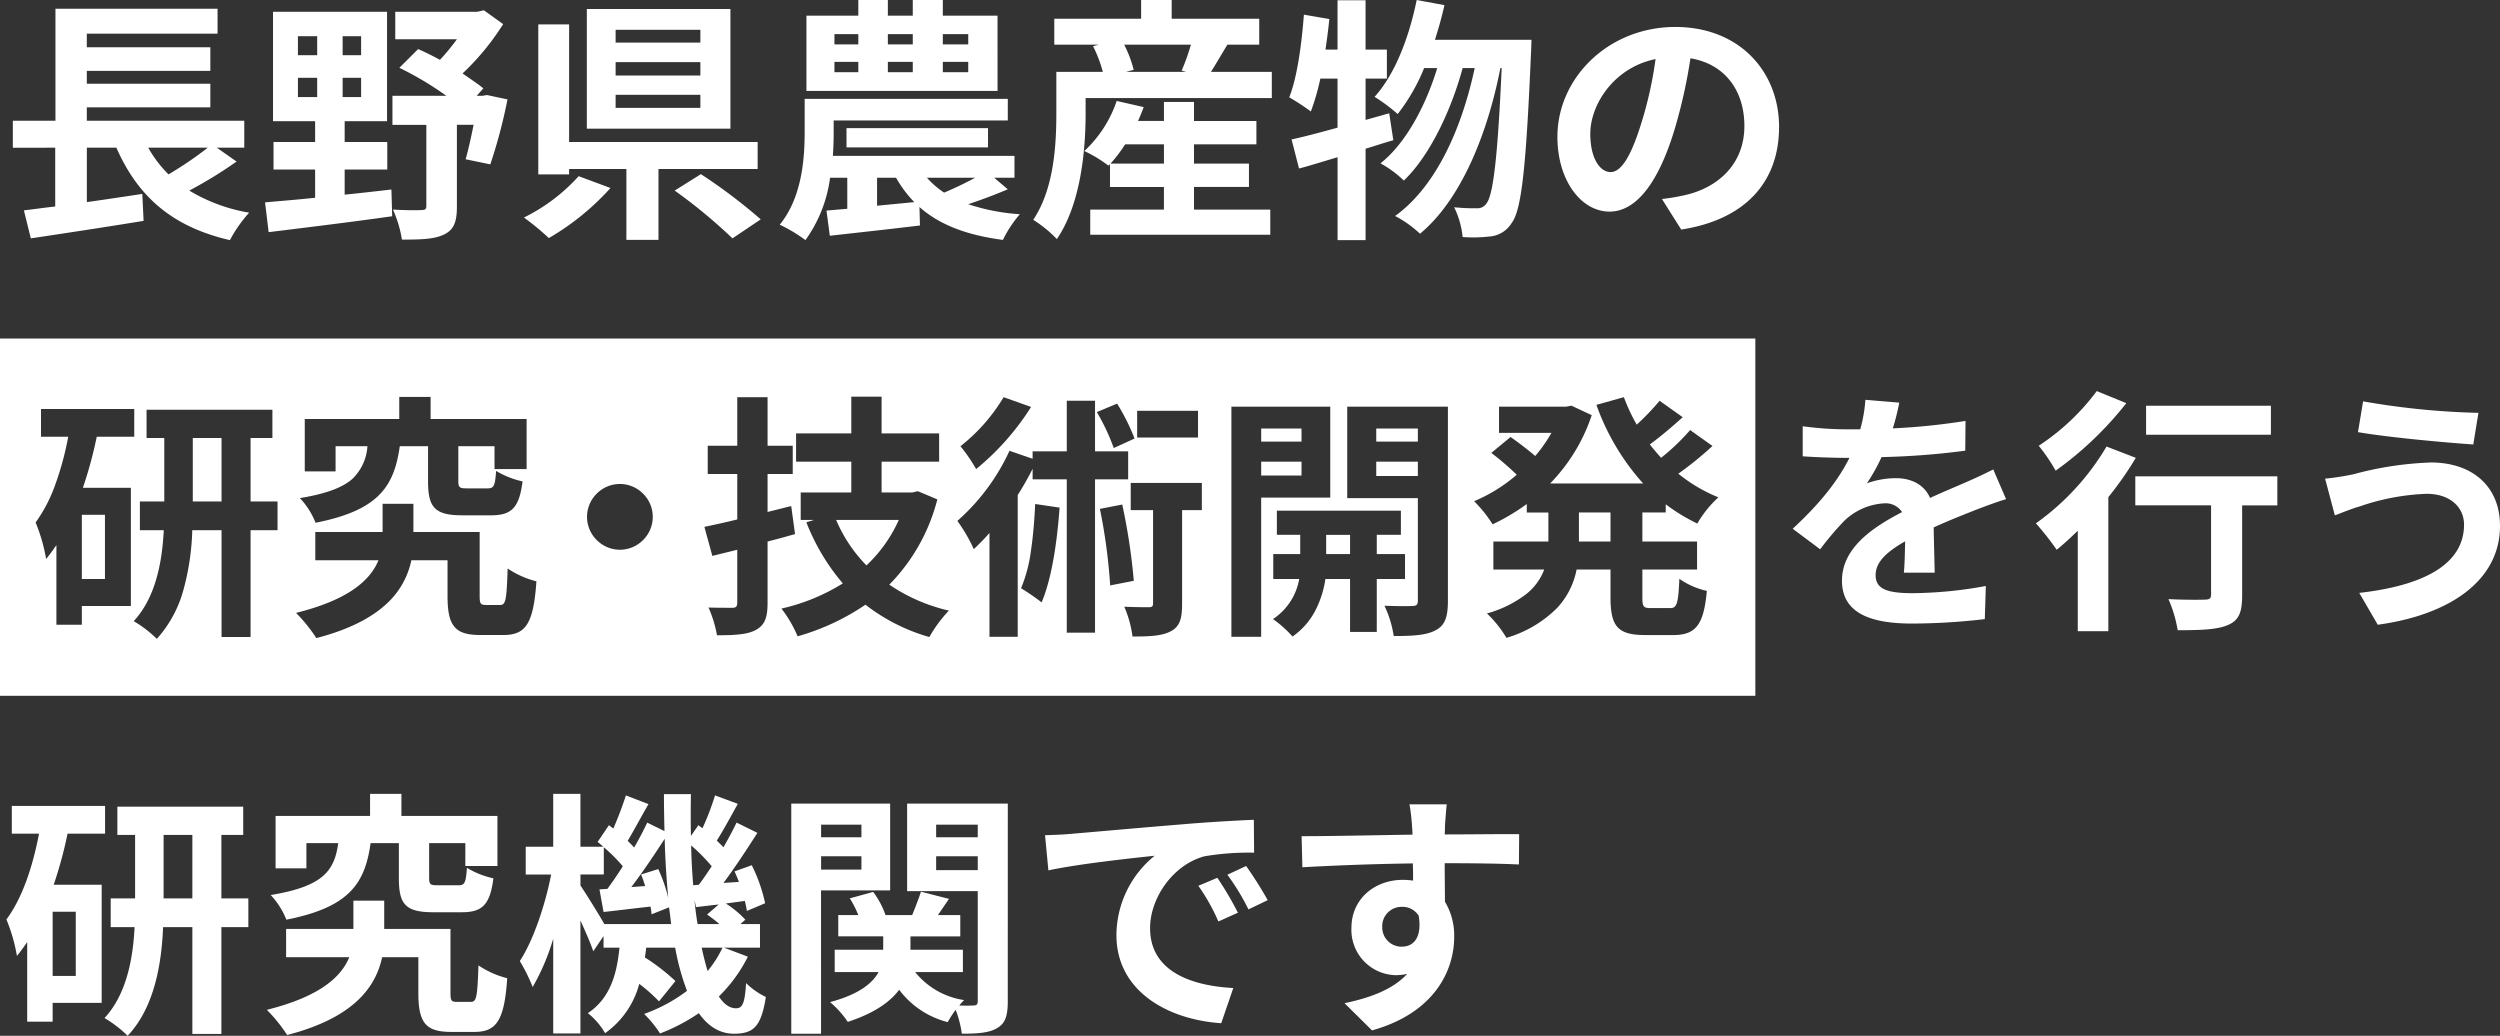<svg xmlns="http://www.w3.org/2000/svg" width="428.3" height="177.448" viewBox="0 0 428.3 177.448">
  <rect x="0" y="0" width="428.3" height="177.448" fill="#333333" stroke="none"/>
  <g id="グループ_27993" data-name="グループ 27993" transform="translate(-133 -231.732)">
    <path id="パス_37796" data-name="パス 37796" d="M21.384-35.288l-5.808-.484a24.462,24.462,0,0,1-.88,5.06H12.584A57.251,57.251,0,0,1,4.84-31.24v5.148c2.42.176,5.632.264,7.436.264h.572c-1.98,3.96-5.1,7.876-9.724,12.144l4.708,3.52A50.66,50.66,0,0,1,11.924-15a10.717,10.717,0,0,1,6.864-3.036,3.386,3.386,0,0,1,3.08,1.5c-5.016,2.6-10.3,6.116-10.3,11.748,0,5.676,5.1,7.348,12.012,7.348A110.068,110.068,0,0,0,36.036,1.8l.176-5.676a71.979,71.979,0,0,1-12.5,1.232c-4.312,0-6.38-.66-6.38-3.08,0-2.2,1.76-3.916,5.06-5.808-.044,1.936-.088,4.048-.22,5.368h5.28c-.044-2.024-.132-5.28-.176-7.744,2.684-1.232,5.192-2.2,7.172-2.992,1.5-.572,3.828-1.452,5.236-1.848l-2.2-5.1c-1.628.836-3.168,1.54-4.884,2.288-1.8.792-3.652,1.54-5.94,2.6-.968-2.244-3.168-3.388-5.852-3.388a14.909,14.909,0,0,0-4.972.88,30.721,30.721,0,0,0,2.508-4.488,131.071,131.071,0,0,0,14.344-1.1l.044-5.1a111.394,111.394,0,0,1-12.452,1.276A42.1,42.1,0,0,0,21.384-35.288Zm63.668.528H63.668v4.972H85.052ZM55.22-37.268A39.143,39.143,0,0,1,45.276-27.9a30.421,30.421,0,0,1,2.9,4.268A59.07,59.07,0,0,0,60.28-35.2Zm1.672,9.5a42.871,42.871,0,0,1-12.1,13.156,51.555,51.555,0,0,1,3.564,4.532c1.188-.968,2.376-2.068,3.608-3.256v17.2H57.2V-19.1a58.359,58.359,0,0,0,4.708-6.732Zm29.26,5.1H61.82v4.972H74.8V-2.376c0,.66-.308.836-1.1.836-.792.044-3.7.044-6.2-.088A22.25,22.25,0,0,1,69.08,3.7c3.916,0,6.732-.088,8.58-.88,1.936-.792,2.464-2.244,2.464-5.06V-17.688h6.028Zm31.988,8.272c0,6.864-7.04,10.472-17.952,11.7l3.168,5.456C115.588,1.1,124.3-4.752,124.3-14.168c0-6.908-4.884-10.868-11.836-10.868a58.019,58.019,0,0,0-13.288,2.024,44.289,44.289,0,0,1-4.84.748l1.672,6.292c1.276-.484,2.992-1.188,4.268-1.54a39.242,39.242,0,0,1,11.44-2.156C115.852-19.668,118.14-17.292,118.14-14.388Zm-17.292-21.12-.88,5.28c5.06.88,14.608,1.76,19.756,2.112l.88-5.412A130.646,130.646,0,0,1,100.848-35.508Z" transform="translate(437 336)" fill="#fff"/>
    <path id="パス_37798" data-name="パス 37798" d="M35.6-11.968a61.974,61.974,0,0,1-6.732,4.576,20.936,20.936,0,0,1-3.476-4.576Zm1.54,0h4.708v-4.62H14.872v-2.288H36.036v-4.048H14.872v-2.2H36.036v-4.048H14.872V-31.5h22.4v-4.268H9.5v19.184H2.2v4.62H9.46V-1.892c-1.98.22-3.784.484-5.368.66l1.188,4.8C10.6,2.772,17.864,1.672,24.6.572l-.22-4.62c-3.168.484-6.424.968-9.5,1.408v-9.328h5.06c3.652,8.316,9.5,13.552,19.448,15.84a23.247,23.247,0,0,1,3.3-4.708A29.1,29.1,0,0,1,32.428-4.62a74.087,74.087,0,0,0,8.1-4.972Zm13.9-11.968h3.3v3.3h-3.3Zm0-7.128h3.3v3.256h-3.3Zm10.824,3.256H58.7v-3.256h3.168Zm0,7.172H58.7v-3.3h3.168ZM59.048-8.228h7.3v-4.708h-7.3V-16.5h7.26V-35.244H46.772V-16.5h7.216v3.564H46.86v4.708h7.128v4.84c-3.256.352-6.2.572-8.58.792l.616,5.1C51.744,1.8,59.708.836,67.188-.22L67.056-4.8c-2.684.308-5.368.616-8.008.88Zm24.376-12.76-.748.132H81.664l1.144-1.276c-.968-.792-2.244-1.628-3.564-2.552A43.012,43.012,0,0,0,86.2-33.132l-3.3-2.376-1.144.264H67.716v4.708h10.56a38.616,38.616,0,0,1-2.9,3.52c-1.276-.7-2.552-1.32-3.74-1.848L68.42-25.652a55.507,55.507,0,0,1,8.052,4.8h-9.24v4.972H73.04v13.9c0,.572-.22.7-.88.7-.616.044-2.86.044-4.84-.088a20.292,20.292,0,0,1,1.54,5.148c3.168,0,5.544-.044,7.216-.88,1.716-.792,2.2-2.244,2.2-4.752V-15.884h2.86c-.44,2.2-.924,4.356-1.364,5.9L84-9.108A89.144,89.144,0,0,0,86.944-20.24Zm36.564-8.976h-14.52v-2.2h14.52Zm0,5.632h-14.52V-26.62h14.52Zm0,5.544h-14.52v-2.244h14.52Zm5.148-16.94h-24.6v20.5h24.6Zm-26,28.644A31.235,31.235,0,0,1,89.76,0a44.067,44.067,0,0,1,4.268,3.52,43.677,43.677,0,0,0,10.56-8.58ZM129.8-8.316v-4.62H97.5V-33.088h-5.28v25.7H97.5v-.924h9.812V3.828h5.5V-8.316Zm-14.212,3.7a89.935,89.935,0,0,1,9.9,8.184l4.84-3.256a92.892,92.892,0,0,0-10.252-7.744ZM165.88-29.656h-4.356v-1.76h4.356Zm0,4.752h-4.356v-1.76h4.356Zm-22.924-1.76h4.092v1.76h-4.092Zm0-4.752h4.092v1.76h-4.092Zm13.42,4.752v1.76h-4.268v-1.76Zm0-4.752v1.76h-4.268v-1.76Zm14.52-3.168h-9.372v-2.684h-5.148v2.684h-4.268v-2.684h-5.06v2.684H138.16v12.892H170.9ZM167.068-6.82a58.6,58.6,0,0,1-5.324,2.552A15.006,15.006,0,0,1,158.8-6.82Zm-16.808,0h3.256a19.926,19.926,0,0,0,3.124,4.18l-6.38.616Zm20.064,0H173.8v-3.74H142.692c.088-1.452.132-2.816.132-4.048v-2.024h29.832v-3.7h-34.8V-14.7c0,4.576-.44,11.22-4.268,15.928a25.908,25.908,0,0,1,4.4,2.64A23.5,23.5,0,0,0,142.208-6.82h2.948V-1.5l-3.564.308.572,4.312c4.312-.484,10.032-1.1,15.444-1.76L157.52-1.8c3.388,2.992,7.964,4.8,14.3,5.632a20.076,20.076,0,0,1,2.9-4.4,35.039,35.039,0,0,1-8.844-1.716c2.112-.7,4.488-1.584,6.776-2.552Zm-1.056-5.192v-3.3H145.024v3.3ZM190.256-9.24a25.868,25.868,0,0,0,2.508-3.3h6.644v3.3Zm14.3,4h9.416v-4h-9.416v-3.3h10.692v-4H204.556V-19.8h-5.148v3.256h-4.444c.352-.792.7-1.584.968-2.376l-4.62-1.056a20.708,20.708,0,0,1-5.544,8.58A23.013,23.013,0,0,1,189.9-8.888l.264-.264v3.916h9.24v3.872H186.78V2.948h30.844V-1.364H204.556Zm-.528-24.376a37.445,37.445,0,0,1-1.584,4.444l.792.22H192.9l1.32-.352a19.672,19.672,0,0,0-1.628-4.312Zm3.432,4.664c.836-1.32,1.8-2.992,2.816-4.664h5.456v-4.444h-15v-3.212h-5.236v3.212H180.62v4.444h7.612l-.968.264a22.5,22.5,0,0,1,1.672,4.4h-7.964v7.084c0,5.236-.352,12.892-3.96,18.26a20.763,20.763,0,0,1,4.048,3.3c4.136-6.028,4.928-15.356,4.928-21.516v-2.64h31.9v-4.488ZM238-17.864l-4.048,1.144V-23.8H237.6v-4.972h-3.652v-8.448h-4.8v8.448h-2.068c.264-1.76.484-3.476.66-5.236l-4.356-.748c-.4,5.192-1.144,10.692-2.508,14.168a38.282,38.282,0,0,1,3.7,2.42A39.988,39.988,0,0,0,226.2-23.8h2.948v8.4c-2.992.836-5.676,1.54-7.876,2.024L222.552-8.4c2.024-.528,4.224-1.232,6.6-1.936V3.872h4.8V-11.792c1.628-.484,3.168-1.012,4.752-1.452Zm7.832-12.584c.616-1.936,1.188-3.916,1.628-5.94l-4.752-.88c-1.32,6.468-3.74,12.76-7.216,16.588a29.856,29.856,0,0,1,3.96,2.948,32.763,32.763,0,0,0,4.532-7.876h2.244c-1.936,6.38-5.368,12.892-9.724,16.324a18.493,18.493,0,0,1,4,2.948c4.444-4.224,8.14-12.1,10.076-19.272h2.068c-2.2,10.3-6.6,20.284-13.64,25.344a19.52,19.52,0,0,1,4.268,3.036c7.084-5.852,11.616-17.292,13.772-28.38h.22c-.7,15.8-1.5,21.78-2.6,23.188a1.837,1.837,0,0,1-1.628.836,35.691,35.691,0,0,1-3.916-.176,14.627,14.627,0,0,1,1.452,5.1,25.158,25.158,0,0,0,4.972-.132A4.821,4.821,0,0,0,258.984.924c1.672-2.2,2.464-9.372,3.3-29,.044-.616.088-2.376.088-2.376Zm58.96,14.96c0-9.592-6.864-17.16-17.776-17.16-11.4,0-20.2,8.668-20.2,18.832,0,7.436,4.048,12.8,8.932,12.8,4.8,0,8.58-5.456,11.22-14.344a88.983,88.983,0,0,0,2.64-11.924c5.94,1.012,9.24,5.544,9.24,11.616,0,6.424-4.4,10.472-10.032,11.792a33.843,33.843,0,0,1-4.092.7l3.3,5.236C299.112.352,304.788-6.2,304.788-15.488Zm-32.34,1.1c0-4.84,3.916-11.264,11.176-12.76A66.04,66.04,0,0,1,281.292-16.5c-1.8,5.94-3.52,8.712-5.368,8.712C274.208-7.788,272.448-9.944,272.448-14.388Z" transform="translate(133 269)" fill="#fff"/>
    <path id="パス_37799" data-name="パス 37799" d="M12.98-6.072H9.02v-11h3.96ZM18-30.448V-35.2H2.024v4.752H6.688c-1.1,5.764-2.9,11.088-5.588,14.7A29.265,29.265,0,0,1,2.9-9.5c.616-.748,1.188-1.54,1.76-2.376V1.76H9.02V-1.452h8.4v-20.24H9.2a73.377,73.377,0,0,0,2.376-8.756ZM28.028-19.36V-30.228h4.928V-19.36Zm14.52,0h-4.62V-30.228h3.74v-4.84H20.108v4.84h3.036V-19.36h-4.18v4.928h4.092c-.264,5.368-1.364,11.484-5.148,15.576a20.982,20.982,0,0,1,3.96,3.036C26.4-.616,27.676-7.964,27.94-14.432h5.016v18.3h4.972v-18.3h4.62Zm25.784-9.46v5.984c0,4.4,1.056,5.852,5.852,5.852h4.928c3.476,0,4.84-1.232,5.412-5.808a15.021,15.021,0,0,1-4.532-1.8C79.816-22,79.6-21.6,78.54-21.6H75.02c-1.32,0-1.5-.132-1.5-1.32v-5.9h6.2V-24.9h5.5v-8.58H68.772v-3.784H63.4v3.784H47.212v8.976h5.28V-28.82h5.456c-.66,4.664-2.464,7.392-11.572,8.888a13.278,13.278,0,0,1,2.684,4.224c10.956-2.156,13.464-6.336,14.432-13.112ZM78.276-1.628c-.924,0-1.1-.176-1.1-1.54V-14.124H65.824v-4.84h-5.28v4.84H49.016v4.84H59.84C58.476-5.94,54.868-2.552,45.716-.264a26.662,26.662,0,0,1,3.476,4.312C60.632,1.1,64.372-4.18,65.472-9.284h6.2v6.16c0,5.148,1.32,6.644,5.632,6.644h3.96c3.784,0,5.148-1.936,5.632-9.2a15.632,15.632,0,0,1-4.928-2.2c-.176,5.5-.352,6.248-1.276,6.248Zm45.5-9.284a18.183,18.183,0,0,1-2.552,4c-.352-1.188-.7-2.552-1.012-4Zm-20.24-4.048c-1.056-1.848-3.168-5.236-4.092-6.6v-1.892h4v-4.664A28.4,28.4,0,0,1,106.7-24.86c-.88,1.408-1.8,2.728-2.64,3.872L102.7-20.9l.7,3.872c2.464-.264,5.192-.616,8.052-.924.088.484.132.924.176,1.32l2.992-1.188c.132.968.264,1.936.352,2.86Zm6.292-8.492a20.752,20.752,0,0,1,.7,1.98l-2.376.176c1.892-2.464,3.96-5.544,5.72-8.272.088,3.52.308,6.908.616,10.12a26.228,26.228,0,0,0-1.716-4.928Zm8.932,1.848c-.176-2.2-.308-4.444-.352-6.82a29.749,29.749,0,0,1,3.52,3.564c-.748,1.144-1.5,2.244-2.2,3.168Zm.748,6.644c-.22-1.32-.4-2.684-.528-4.136l.264,1.232c1.232-.132,2.508-.308,3.872-.44l-1.98,1.716a24.566,24.566,0,0,1,2.112,1.628Zm4.532,4.048h6.16V-14.96h-3.344l.836-.748a17.2,17.2,0,0,0-3.344-2.772l3.256-.44a17.081,17.081,0,0,1,.352,1.716l3.124-1.32a26.965,26.965,0,0,0-2.288-6.512L125.84-23.98c.264.572.528,1.188.748,1.8l-2.64.176c1.936-2.6,4.048-5.808,5.808-8.58l-3.564-1.76c-.616,1.276-1.408,2.772-2.244,4.224L122.8-29.26c1.1-1.716,2.376-4.092,3.608-6.292L122.5-37a45.6,45.6,0,0,1-2.156,5.632l-.7-.528-1.276,1.848c-.044-2.332-.044-4.708,0-7.172h-4.62c0,2.156.044,4.268.088,6.336L110.88-32.34c-.616,1.32-1.364,2.772-2.244,4.268-.308-.352-.7-.748-1.1-1.144,1.056-1.76,2.332-4.18,3.564-6.292L107.228-37a58.519,58.519,0,0,1-2.156,5.676l-.748-.572-1.936,2.86c.308.264.66.528.968.836H99.44v-9.064H94.776V-28.2H90.068v4.752h4.356c-1.012,5.236-3.08,11.352-5.368,14.828a29.827,29.827,0,0,1,2.2,4.444,37.65,37.65,0,0,0,3.52-8.272V3.784H99.44v-19.36c.88,1.936,1.76,3.96,2.2,5.28l1.76-2.6v1.98h2.728c-.44,4.444-1.54,8.624-5.412,11.22a12.12,12.12,0,0,1,2.948,3.432,15.041,15.041,0,0,0,5.852-8.448A27.8,27.8,0,0,1,112.9-1.716l2.816-3.476a35.069,35.069,0,0,0-5.236-4.048c.088-.528.176-1.1.22-1.672h4.972A40.49,40.49,0,0,0,117.7-3.52,27.294,27.294,0,0,1,110.352.44a19.33,19.33,0,0,1,2.728,3.344A31.765,31.765,0,0,0,119.724.308c1.584,2.244,3.564,3.52,6.028,3.52,3.432,0,4.664-1.32,5.456-6.292A12.532,12.532,0,0,1,127.82-4.84C127.6-1.364,127.2-.528,126.1-.528s-2.068-.7-2.948-2.024a25.4,25.4,0,0,0,4.972-6.82Zm23.54-21.076v2.156h-6.908v-2.156Zm-6.908,7.7v-2.288h6.908v2.288ZM152.5-20.724V-35.6h-16.94V3.828h5.1V-20.724ZM160.38-24.2v-2.376h7.128V-24.2Zm7.128-7.788v2.156H160.38v-2.156Zm5.148-3.608H155.408v15h12.1V-1.76c0,.528-.176.748-.7.748a22.087,22.087,0,0,1-2.464,0,8.765,8.765,0,0,1,.836-.924,13.224,13.224,0,0,1-8.4-4.8h8.184V-10.56H155.98v-2.288h8.536V-16.5h-3.828c.572-.836,1.232-1.8,1.892-2.772l-4.8-1.232c-.352,1.1-.968,2.684-1.5,4h-4.576a14.411,14.411,0,0,0-2.112-3.96l-4,1.1a17.464,17.464,0,0,1,1.452,2.86h-3.432v3.652h7.7v2.288H143v3.828h7.524c-1.056,1.936-3.388,3.828-8.316,5.148A16.653,16.653,0,0,1,145.244,1.8c4.576-1.5,7.26-3.432,8.8-5.5a15.072,15.072,0,0,0,8.316,5.544,18.547,18.547,0,0,1,1.364-2.112,18.13,18.13,0,0,1,1.056,4.092c2.728,0,4.664-.132,6.072-.968s1.8-2.156,1.8-4.576Zm6.38,5.412.572,6.028c5.1-1.1,14.08-2.068,18.216-2.508a17.6,17.6,0,0,0-6.556,13.6c0,9.548,8.712,14.476,17.952,15.092L211.288-4c-7.48-.4-14.256-2.992-14.256-10.252,0-5.236,4-10.912,9.328-12.32a45.71,45.71,0,0,1,8.492-.616l-.044-5.632c-3.124.132-7.92.4-12.452.792-8.052.66-15.312,1.32-19.008,1.628C182.512-30.316,180.8-30.228,179.036-30.184Zm29.524,7.3L205.3-21.516a33.948,33.948,0,0,1,3.432,6.116l3.344-1.5A54.612,54.612,0,0,0,208.56-22.88Zm4.928-2.024-3.212,1.5a38.709,38.709,0,0,1,3.608,5.94l3.3-1.584A65.813,65.813,0,0,0,213.488-24.9Zm34.364-10.56h-6.38a31.93,31.93,0,0,1,.44,3.828c.044.352.044.792.088,1.364-5.984.088-13.992.264-19.008.264l.132,5.324c5.412-.308,12.276-.572,18.92-.66.044.968.044,1.98.044,2.948a11.419,11.419,0,0,0-1.76-.132c-4.8,0-8.8,3.256-8.8,8.228A7.763,7.763,0,0,0,239.1-6.2a9.408,9.408,0,0,0,1.98-.22c-2.42,2.64-6.292,4.092-10.736,5.016l4.708,4.664c10.736-2.992,14.08-10.3,14.08-16.016a11.2,11.2,0,0,0-1.584-6.028c0-1.936-.044-4.356-.044-6.6,5.984,0,10.076.088,12.716.22l.044-5.192c-2.288-.044-8.316.044-12.76.044.044-.528.044-1.012.044-1.364C247.588-32.384,247.764-34.76,247.852-35.464ZM236.808-14.388a3.313,3.313,0,0,1,3.388-3.52,3.244,3.244,0,0,1,2.86,1.54c.616,3.872-1.012,5.28-2.86,5.28A3.285,3.285,0,0,1,236.808-14.388Z" transform="translate(133 405)" fill="#fff"/>
    <path id="中マド_1" data-name="中マド 1" d="M542.724-659.792H242V-721H542.724v61.208ZM270.056-688.165c-.349,7.114-2.034,12.209-5.148,15.576a20.918,20.918,0,0,1,3.96,3.036,20.619,20.619,0,0,0,4.637-8.679,42.749,42.749,0,0,0,1.435-9.933h5.016v18.3h4.973v-18.3h4.62v-4.928h-4.62v-10.867h3.74v-4.84h-21.56v4.84h3.036v10.867h-4.18v4.928Zm25.96.308v4.84H306.84c-1.677,4.114-6.3,7.063-14.124,9.02a26.547,26.547,0,0,1,3.476,4.312c5.247-1.352,9.291-3.323,12.018-5.857a13.89,13.89,0,0,0,4.263-7.474h6.2v6.16c0,2.7.359,4.269,1.2,5.253s2.159,1.392,4.433,1.392h3.96c2.015,0,3.227-.561,4.054-1.876.844-1.342,1.33-3.6,1.578-7.32a15.729,15.729,0,0,1-4.928-2.2c-.173,5.431-.34,6.249-1.275,6.249h-2.42c-.946,0-1.1-.216-1.1-1.541v-10.956H312.824v-4.84h-5.279v4.84Zm201.828,1.628v4.8h8.712a9.71,9.71,0,0,1-3.042,4.174,19.632,19.632,0,0,1-6.77,3.35,19.841,19.841,0,0,1,3.343,4.18,20.325,20.325,0,0,0,8.7-5.142,13.382,13.382,0,0,0,3.317-6.561h5.808v4.8c0,2.6.355,4.113,1.188,5.043.866.968,2.287,1.381,4.752,1.381h4.8c3.89,0,5.237-1.768,5.765-7.568a13.065,13.065,0,0,1-4.709-2.068c-.179,4.219-.424,5.016-1.54,5.016h-3.388c-1.223,0-1.408-.242-1.408-1.848v-4.752h9.372v-4.8h-9.372V-691.2h4v-1.409a30.809,30.809,0,0,0,5.413,3.3,18.988,18.988,0,0,1,3.608-4.488,26.948,26.948,0,0,1-6.864-4.048,58.974,58.974,0,0,0,5.852-4.752l-3.828-2.728a36.579,36.579,0,0,1-4.972,4.752l-.032-.035c-.638-.724-1.3-1.473-1.9-2.253,2.031-1.486,4.184-3.356,5.632-4.664l-3.96-2.816a41.548,41.548,0,0,1-3.916,4.092,30.54,30.54,0,0,1-2.2-4.709l-4.709,1.32a40.274,40.274,0,0,0,8.008,13.464H507.568a30.488,30.488,0,0,0,7.128-11.7l-3.476-1.628-.923.175H498.812v4.488h8.976a24.771,24.771,0,0,1-2.772,3.96c-1.153-.988-2.81-2.266-4.224-3.256l-3.3,2.728a47.3,47.3,0,0,1,4.356,3.74,27.344,27.344,0,0,1-7.3,4.532,22.785,22.785,0,0,1,3.168,3.961,36.13,36.13,0,0,0,5.853-3.477v1.453h3.7v4.972Zm-107.58,10.824h0a32.38,32.38,0,0,0,10.955,5.544,22.67,22.67,0,0,1,3.344-4.532,30.168,30.168,0,0,1-10.209-4.444,32.145,32.145,0,0,0,8.229-14.608l-3.344-1.408-.924.22h-5.279v-5.279h9.856v-4.84h-9.856v-6.292h-5.192v6.292h-9.46v4.84h9.46v5.279h-8.668v4.708h2.288l-1.32.4a36.527,36.527,0,0,0,6.248,10.472,33.968,33.968,0,0,1-10.516,4.312,21.248,21.248,0,0,1,2.772,4.752,40.02,40.02,0,0,0,11.616-5.411Zm62.7-33.925h0v39.424h5.1v-23.848H469.9V-709.33Zm-41.448,21.649v17.776h4.84v-24.288a51.054,51.054,0,0,0,2.551-4.488v1.8h5.853v26.268H429.6v-26.268h5.676v-4.8H429.6v-8.668H424.76v8.668h-5.853v1.276l-3.96-1.365a36.079,36.079,0,0,1-8.932,12.012,27.669,27.669,0,0,1,2.816,4.84c1.065-1.011,1.917-1.891,2.682-2.77Zm48.62,3.608h0v4.268h4.444a10.36,10.36,0,0,1-4.488,6.863,19.918,19.918,0,0,1,3.344,2.992,12.326,12.326,0,0,0,4.053-4.747,17.025,17.025,0,0,0,1.579-5.109h4.224v9.064h4.576v-9.064h4.84v-4.268h-4.84v-3.3H482v-4.136H460.752v4.136h4v3.3Zm-25.52,9.02a19.32,19.32,0,0,1,1.408,5.1h.053c2.746,0,4.971-.068,6.547-.923,1.591-.863,1.893-2.321,1.893-4.708V-691.6H447.9v-4.665H435.716v4.665h3.828v15.927c0,.553-.161.7-.748.7-1.578,0-2.984-.03-4.18-.088Zm44.572-.176a18.659,18.659,0,0,1,1.584,5.192h.027c3.483,0,5.66-.161,7.189-1.011,1.508-.8,2.068-2.143,2.068-4.973V-709.33H472.808v15.665h12.1v17.6c0,.642-.25.88-.924.88-.275.018-.811.029-1.471.029C481.443-675.156,480.231-675.183,479.188-675.229Zm-115.808.309a20.136,20.136,0,0,1,1.452,4.752h.028c3.222,0,5.237-.147,6.66-.924,1.462-.817,1.98-2.026,1.98-4.62v-10.516c1.716-.429,3.417-.907,4.708-1.276l-.66-4.8-4.048,1.013V-697.8h4.312v-4.84H373.5v-8.316h-5.192v8.316h-5.06v4.84h5.06v7.789c-1.839.459-3.507.818-4.979,1.134l-.654.141,1.364,4.973,4.268-1.057v9.065c0,.657-.211.879-.836.879-.588,0-2.376,0-4.091-.043ZM251.664-685.614v13.64h4.356v-3.212h8.4v-20.24H256.2a72.854,72.854,0,0,0,2.376-8.756H265v-4.752H249.024v4.752h4.665a51.739,51.739,0,0,1-2.2,8.157,26.176,26.176,0,0,1-3.388,6.539,29.28,29.28,0,0,1,1.8,6.248c.541-.657,1.084-1.389,1.759-2.373Zm167.684-7.04h0c-.154,3.152-.388,5.745-.715,7.926a25.183,25.183,0,0,1-1.705,6.506,37.179,37.179,0,0,1,3.52,2.42c1.5-3.506,2.569-9.12,3.081-16.236l-4.181-.617Zm14.917.088h0l-3.829.748a96.659,96.659,0,0,1,1.76,13.112l4.048-.792a104.871,104.871,0,0,0-1.98-13.068Zm-86.064-3.52a5.588,5.588,0,0,0-3.971,1.661,5.588,5.588,0,0,0-1.661,3.971,5.586,5.586,0,0,0,1.661,3.971,5.588,5.588,0,0,0,3.971,1.661,5.588,5.588,0,0,0,3.971-1.661,5.586,5.586,0,0,0,1.661-3.971,5.588,5.588,0,0,0-1.661-3.971A5.588,5.588,0,0,0,348.2-696.085Zm-48.708-6.468h5.456a8.477,8.477,0,0,1-2.618,5.632c-1.73,1.5-4.575,2.537-8.954,3.256a13.217,13.217,0,0,1,2.685,4.224c10.863-2.137,13.453-6.257,14.431-13.112h4.84v5.984c0,2.4.327,3.729,1.127,4.576.846.894,2.259,1.276,4.724,1.276h4.928c1.858,0,2.993-.355,3.795-1.188.826-.858,1.325-2.283,1.617-4.62a15.094,15.094,0,0,1-4.532-1.8c-.174,2.572-.378,2.992-1.452,2.992h-3.52c-1.328,0-1.5-.148-1.5-1.32v-5.9h6.2v3.916h5.5v-8.58H315.772V-711H310.4v3.784H294.212v8.976h5.28v-4.311Zm114.444-8.4h0a30.759,30.759,0,0,1-7.392,8.4,27.77,27.77,0,0,1,2.684,3.916,43.926,43.926,0,0,0,9.416-10.648l-4.708-1.672Zm19.448,1.1-3.476,1.452a36.21,36.21,0,0,1,2.9,6.16l3.564-1.627A36.006,36.006,0,0,0,433.384-709.857Zm3.432,1.232h0v4.576h10.428v-4.576ZM259.98-679.805h-3.96v-11h3.96v11Zm130.459-2.332h0a25.07,25.07,0,0,1-5.191-7.788h10.736a24.292,24.292,0,0,1-5.543,7.788Zm82.852-1.936H469.2v-3.3h4.092v3.3Zm44.616-2.156H512.5V-691.2h5.412v4.971Zm-237.952-6.864h-4.927v-10.867h4.927v10.866Zm204.952-4.356H477.78v-2.463h7.128v2.462Zm-19.932-.087h-6.908v-2.376h6.908v2.375Zm19.932-5.809H477.78v-2.244h7.128v2.243Zm-19.932,0h-6.908v-2.244h6.908v2.243Z" transform="translate(-109 1010.733)" fill="#fff"/>
  </g>
</svg>
